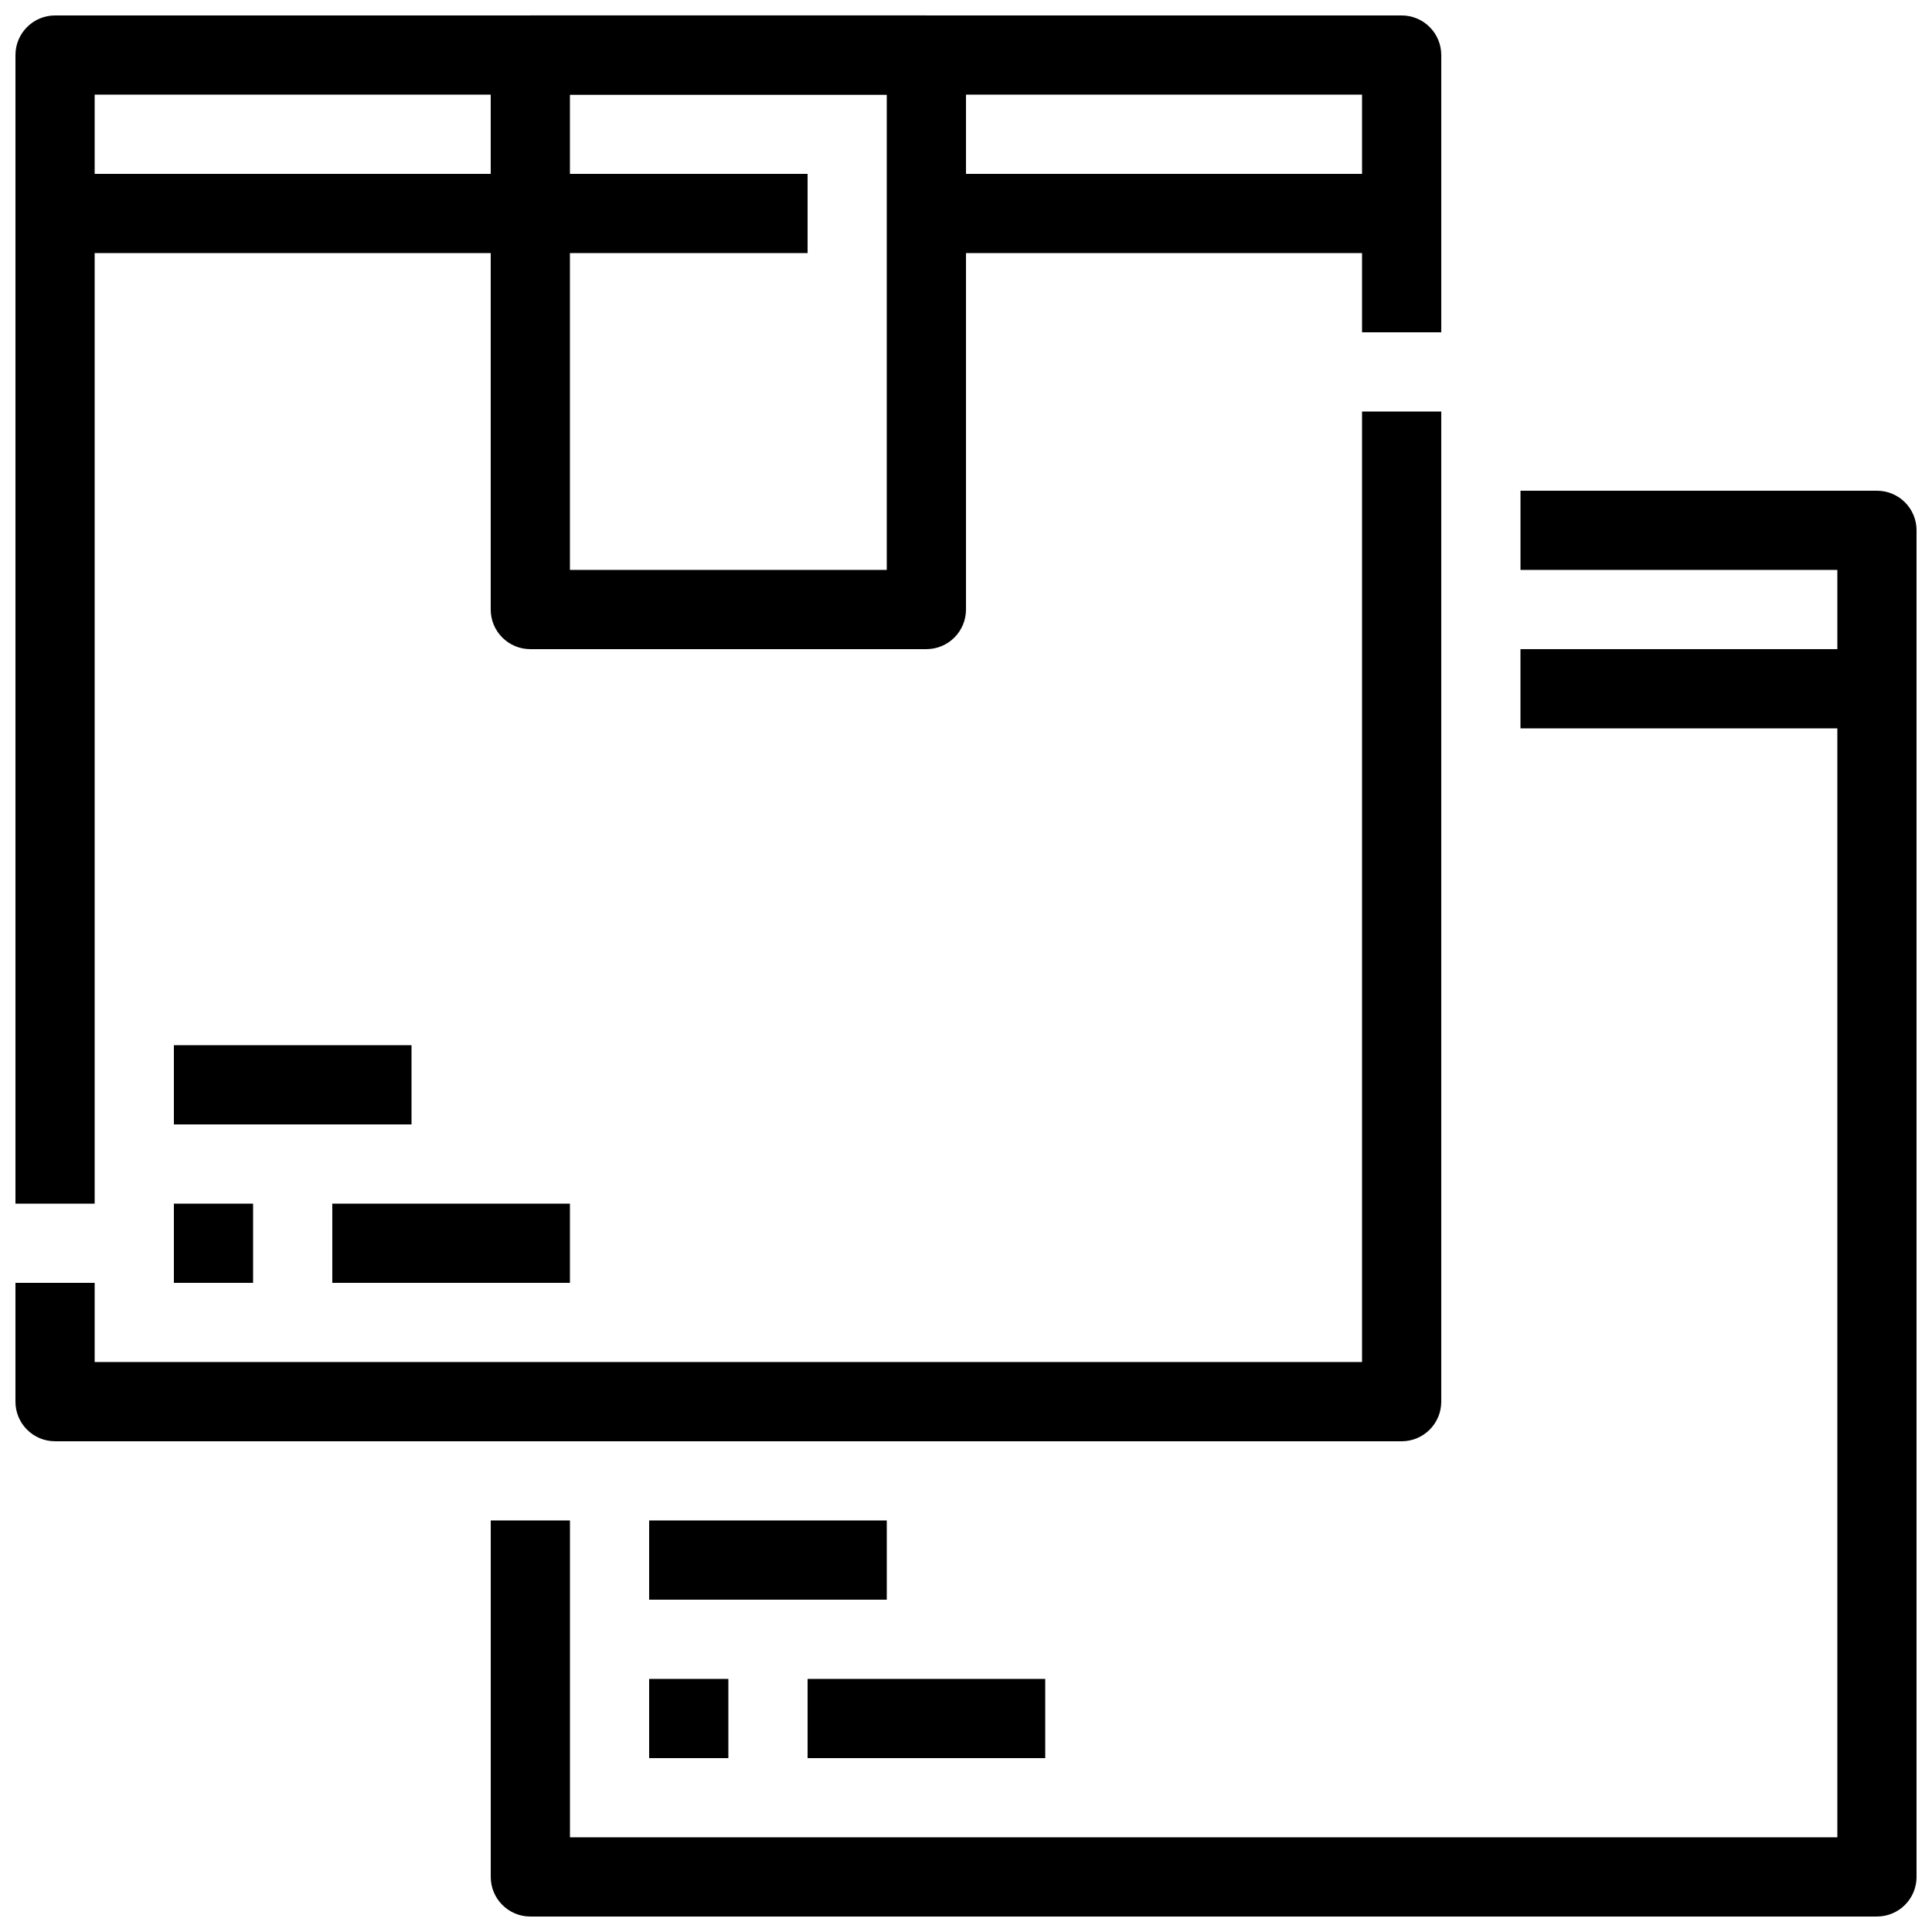 <?xml version="1.0" encoding="UTF-8"?>
<!-- Uploaded to: ICON Repo, www.svgrepo.com, Generator: ICON Repo Mixer Tools -->
<svg width="800px" height="800px" version="1.1" viewBox="144 144 512 512" xmlns="http://www.w3.org/2000/svg">
 <defs>
  <clipPath id="d">
   <path d="m148.09 148.09h377.91v314.91h-377.91z"/>
  </clipPath>
  <clipPath id="c">
   <path d="m148.09 253h377.91v273h-377.91z"/>
  </clipPath>
  <clipPath id="b">
   <path d="m274 148.09h126v168.91h-126z"/>
  </clipPath>
  <clipPath id="a">
   <path d="m274 274h377.9v377.9h-377.9z"/>
  </clipPath>
 </defs>
 <g clip-path="url(#d)">
  <path d="m169.09 462.98h-20.992v-304.39c0-5.797 4.699-10.496 10.496-10.496h356.86c2.785 0 5.457 1.105 7.422 3.074 1.969 1.969 3.074 4.637 3.074 7.422v73.473h-20.992v-62.977h-335.87z"/>
 </g>
 <g clip-path="url(#c)">
  <path d="m515.45 525.95h-356.86c-5.797 0-10.496-4.699-10.496-10.496v-31.488h20.992v20.992h335.87v-251.9h20.992v262.4c0 2.785-1.105 5.457-3.074 7.422-1.965 1.969-4.637 3.074-7.422 3.074z"/>
 </g>
 <g clip-path="url(#b)">
  <path d="m389.5 316.03h-104.96c-5.797 0-10.496-4.699-10.496-10.496v-146.95c0-5.797 4.699-10.496 10.496-10.496h104.96c2.781 0 5.453 1.105 7.422 3.074s3.074 4.637 3.074 7.422v146.95c0 2.781-1.105 5.453-3.074 7.422s-4.641 3.074-7.422 3.074zm-94.465-20.992h83.969v-125.95h-83.969z"/>
 </g>
 <path d="m190.08 462.98h20.992v20.992h-20.992z"/>
 <path d="m232.06 462.98h62.977v20.992h-62.977z"/>
 <path d="m190.08 420.99h62.977v20.992h-62.977z"/>
 <path d="m158.59 190.08h199.43v20.992h-199.43z"/>
 <path d="m389.5 190.08h125.95v20.992h-125.95z"/>
 <path d="m546.94 316.03h94.465v20.992h-94.465z"/>
 <g clip-path="url(#a)">
  <path d="m641.41 651.9h-356.86c-5.797 0-10.496-4.699-10.496-10.496v-94.465h20.992v83.969h335.87v-335.87h-83.969v-20.992h94.465c2.785 0 5.453 1.105 7.422 3.074s3.074 4.637 3.074 7.422v356.86c0 2.785-1.105 5.453-3.074 7.422s-4.637 3.074-7.422 3.074z"/>
 </g>
 <path d="m316.03 588.93h20.992v20.992h-20.992z"/>
 <path d="m358.02 588.93h62.977v20.992h-62.977z"/>
 <path d="m316.03 546.94h62.977v20.992h-62.977z"/>
</svg>